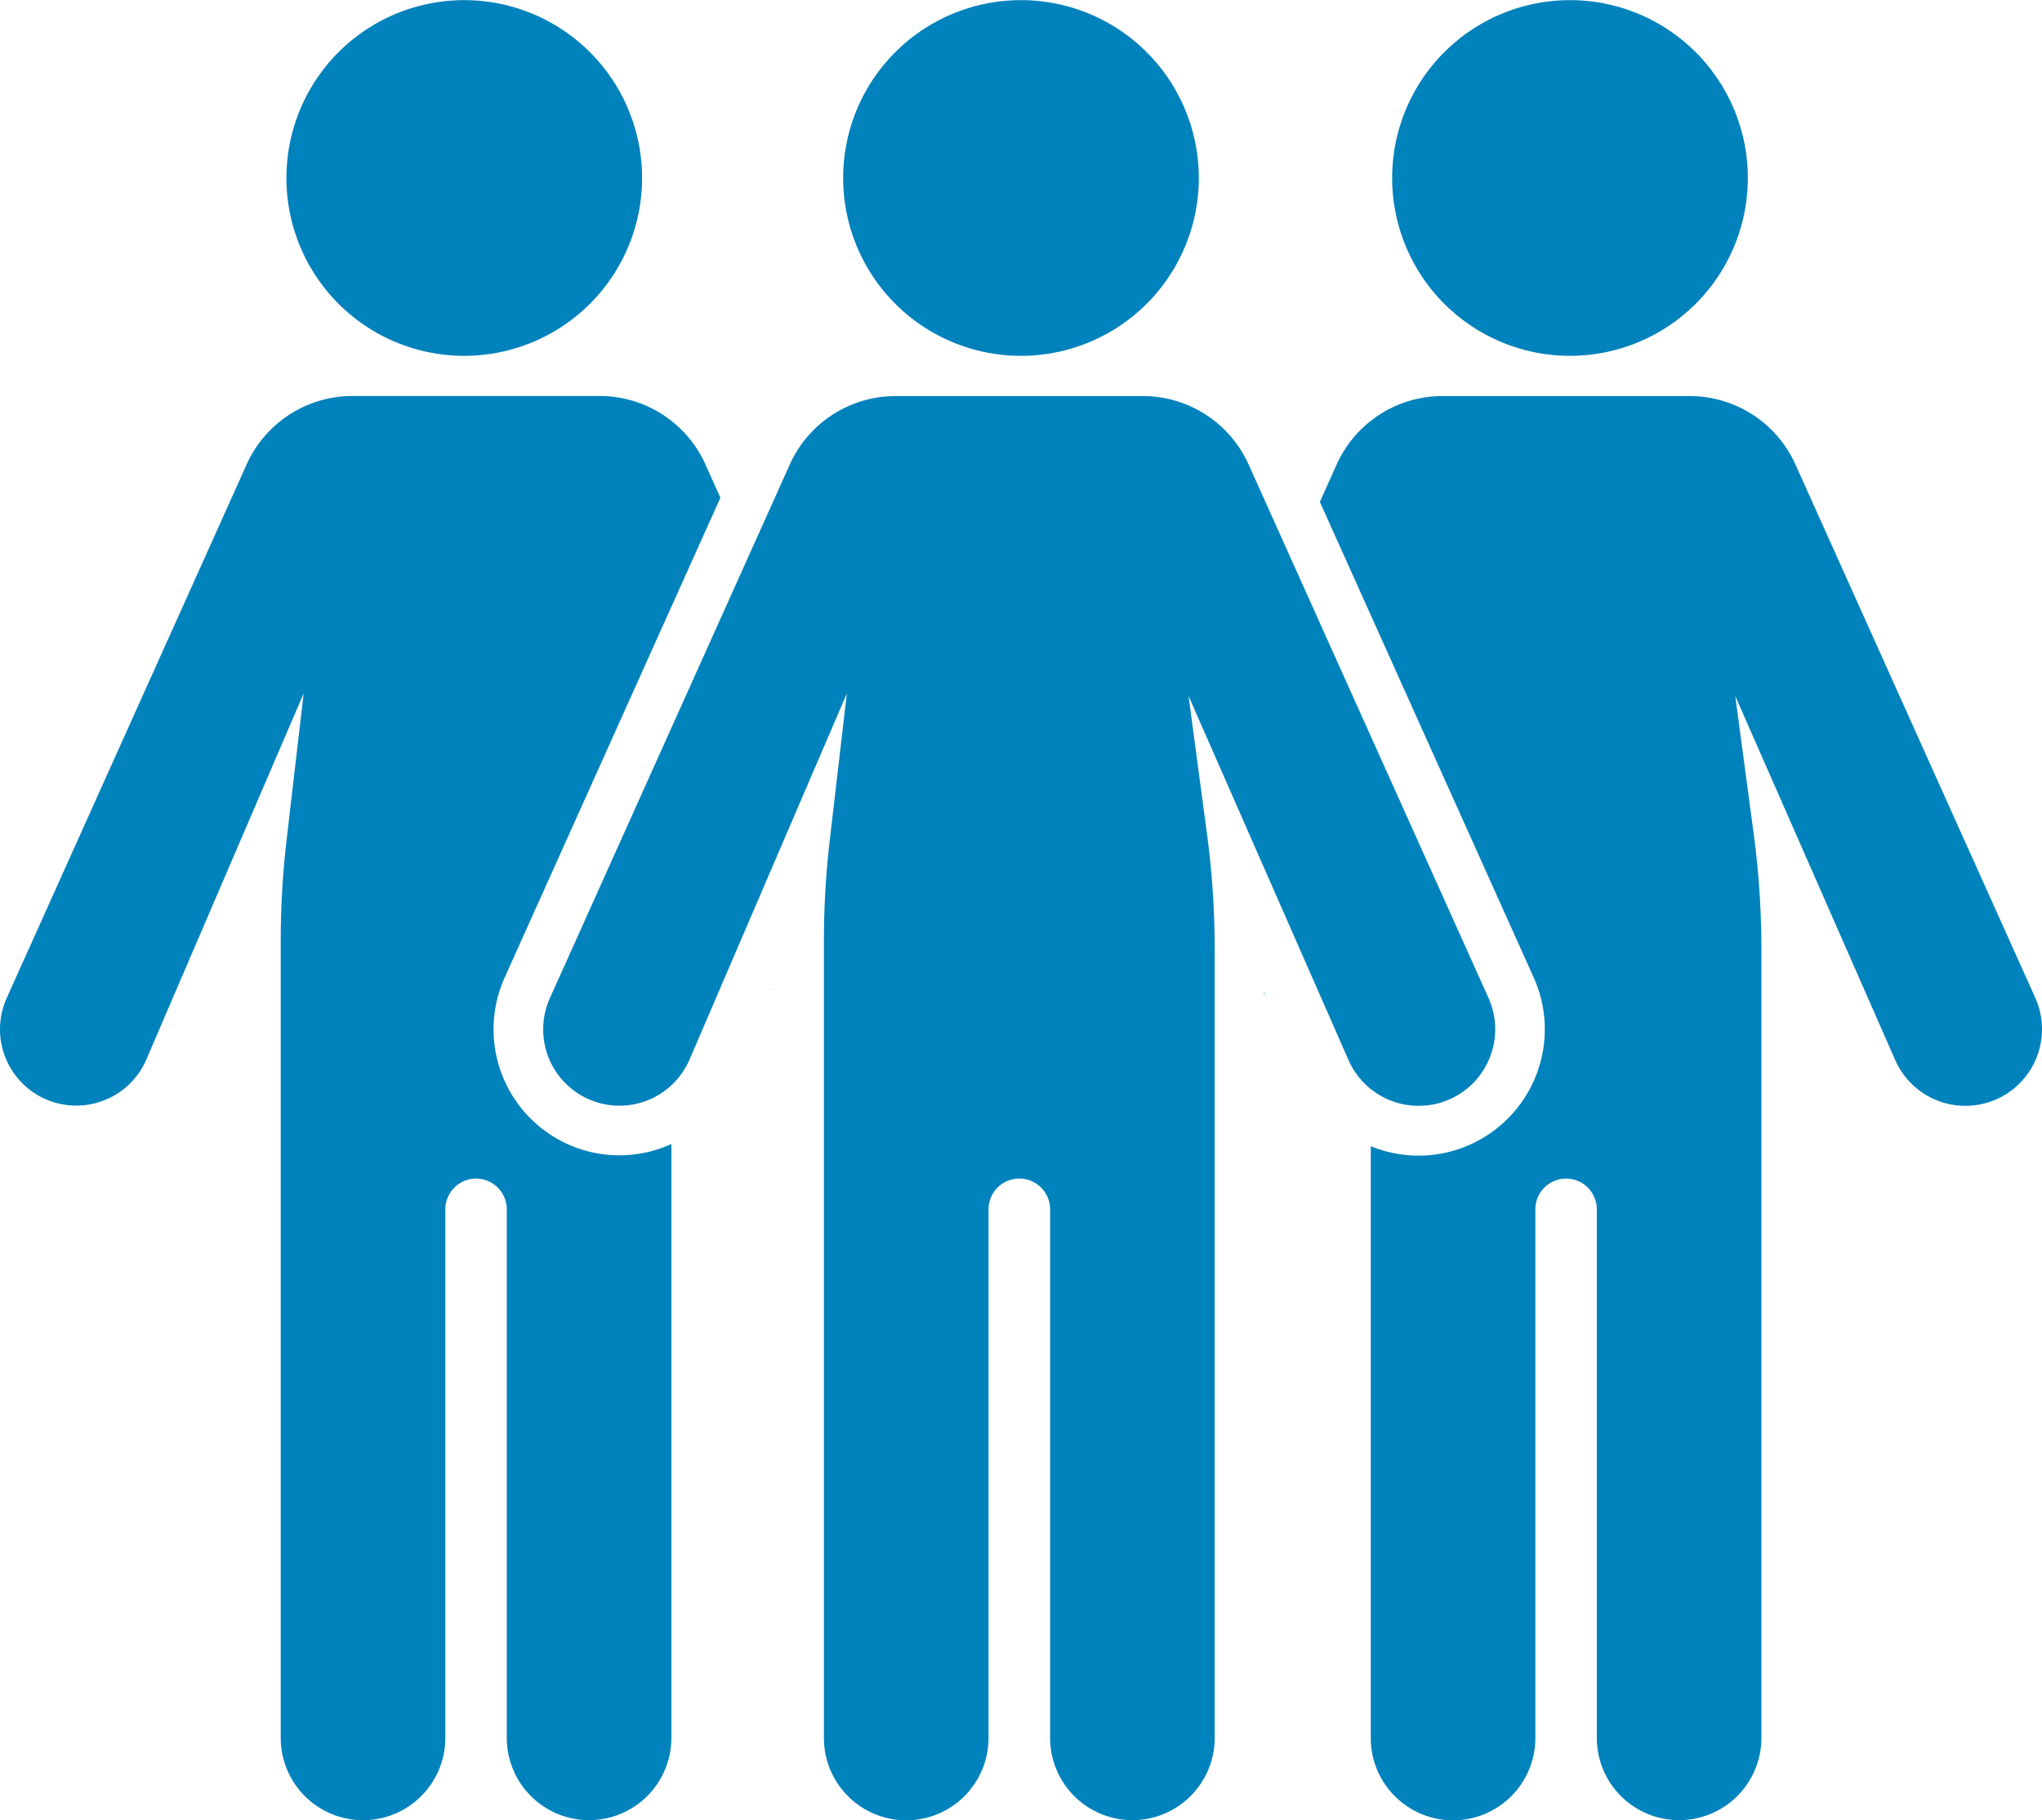 <svg xmlns="http://www.w3.org/2000/svg" width="72.927" height="65" viewBox="0 0 72.927 65"><g id="Gruppe_1787" data-name="Gruppe 1787" transform="translate(0 392.287)"><path id="Pfad_14784" data-name="Pfad 14784" d="M53.156-356.658,44.592-375.7a4.141,4.141,0,0,0-3.777-2.443H31.984a4.141,4.141,0,0,0-3.777,2.443l-8.568,19.055a2.725,2.725,0,0,0,.941,3.363,2.725,2.725,0,0,0,4.047-1.17l5.617-13.071-.61,5.238a31.16,31.16,0,0,0-.209,3.6v28.462a2.939,2.939,0,0,0,2.939,2.939,2.939,2.939,0,0,0,2.939-2.939V-349.1a1.1,1.1,0,0,1,1.1-1.1,1.1,1.1,0,0,1,1.1,1.1v18.872a2.939,2.939,0,0,0,2.939,2.939,2.939,2.939,0,0,0,2.939-2.939V-358.38a31.147,31.147,0,0,0-.275-4.126l-.659-4.928,5.712,13a2.738,2.738,0,0,0,4.058,1.155A2.738,2.738,0,0,0,53.156-356.658ZM22.12-351.031a4.472,4.472,0,0,1-2.544-.792,4.5,4.5,0,0,1-1.554-5.552l7.706-17.138-.535-1.19a4.141,4.141,0,0,0-3.777-2.443H12.585A4.141,4.141,0,0,0,8.808-375.7L.24-356.648a2.725,2.725,0,0,0,.941,3.363,2.725,2.725,0,0,0,4.047-1.17l5.617-13.071-.61,5.238a31.123,31.123,0,0,0-.209,3.6v28.462a2.939,2.939,0,0,0,2.939,2.939,2.939,2.939,0,0,0,2.939-2.939V-349.1a1.1,1.1,0,0,1,1.1-1.1,1.1,1.1,0,0,1,1.095,1.1v18.872a2.939,2.939,0,0,0,2.939,2.939,2.939,2.939,0,0,0,2.939-2.939v-21.205A4.5,4.5,0,0,1,22.12-351.031Zm50.566-5.627L64.122-375.7a4.141,4.141,0,0,0-3.777-2.443H51.514a4.141,4.141,0,0,0-3.777,2.443l-.6,1.335,7.636,16.983a4.509,4.509,0,0,1-1.559,5.568,4.487,4.487,0,0,1-2.552.795,4.513,4.513,0,0,1-1.707-.337v21.134a2.939,2.939,0,0,0,2.939,2.939,2.939,2.939,0,0,0,2.939-2.939V-349.1a1.1,1.1,0,0,1,1.1-1.1,1.1,1.1,0,0,1,1.095,1.1v18.872a2.939,2.939,0,0,0,2.939,2.939,2.939,2.939,0,0,0,2.939-2.939V-358.38a31.119,31.119,0,0,0-.275-4.126l-.659-4.928,5.712,13a2.738,2.738,0,0,0,4.058,1.155A2.738,2.738,0,0,0,72.686-356.658Zm-27.539-.2v.106l.023-.053Zm-17.494-.073V-357l-.014.033Zm-4.722-29a6.351,6.351,0,0,1-6.351,6.351,6.351,6.351,0,0,1-6.351-6.351,6.351,6.351,0,0,1,6.351-6.351A6.351,6.351,0,0,1,22.931-385.936Zm19.883,0a6.351,6.351,0,0,1-6.351,6.351,6.351,6.351,0,0,1-6.351-6.351,6.351,6.351,0,0,1,6.351-6.351A6.351,6.351,0,0,1,42.814-385.936Zm19.607,0a6.351,6.351,0,0,1-6.351,6.351,6.351,6.351,0,0,1-6.351-6.351,6.351,6.351,0,0,1,6.351-6.351A6.351,6.351,0,0,1,62.421-385.936Z" transform="translate(0)" fill="#0082bc"></path></g></svg>